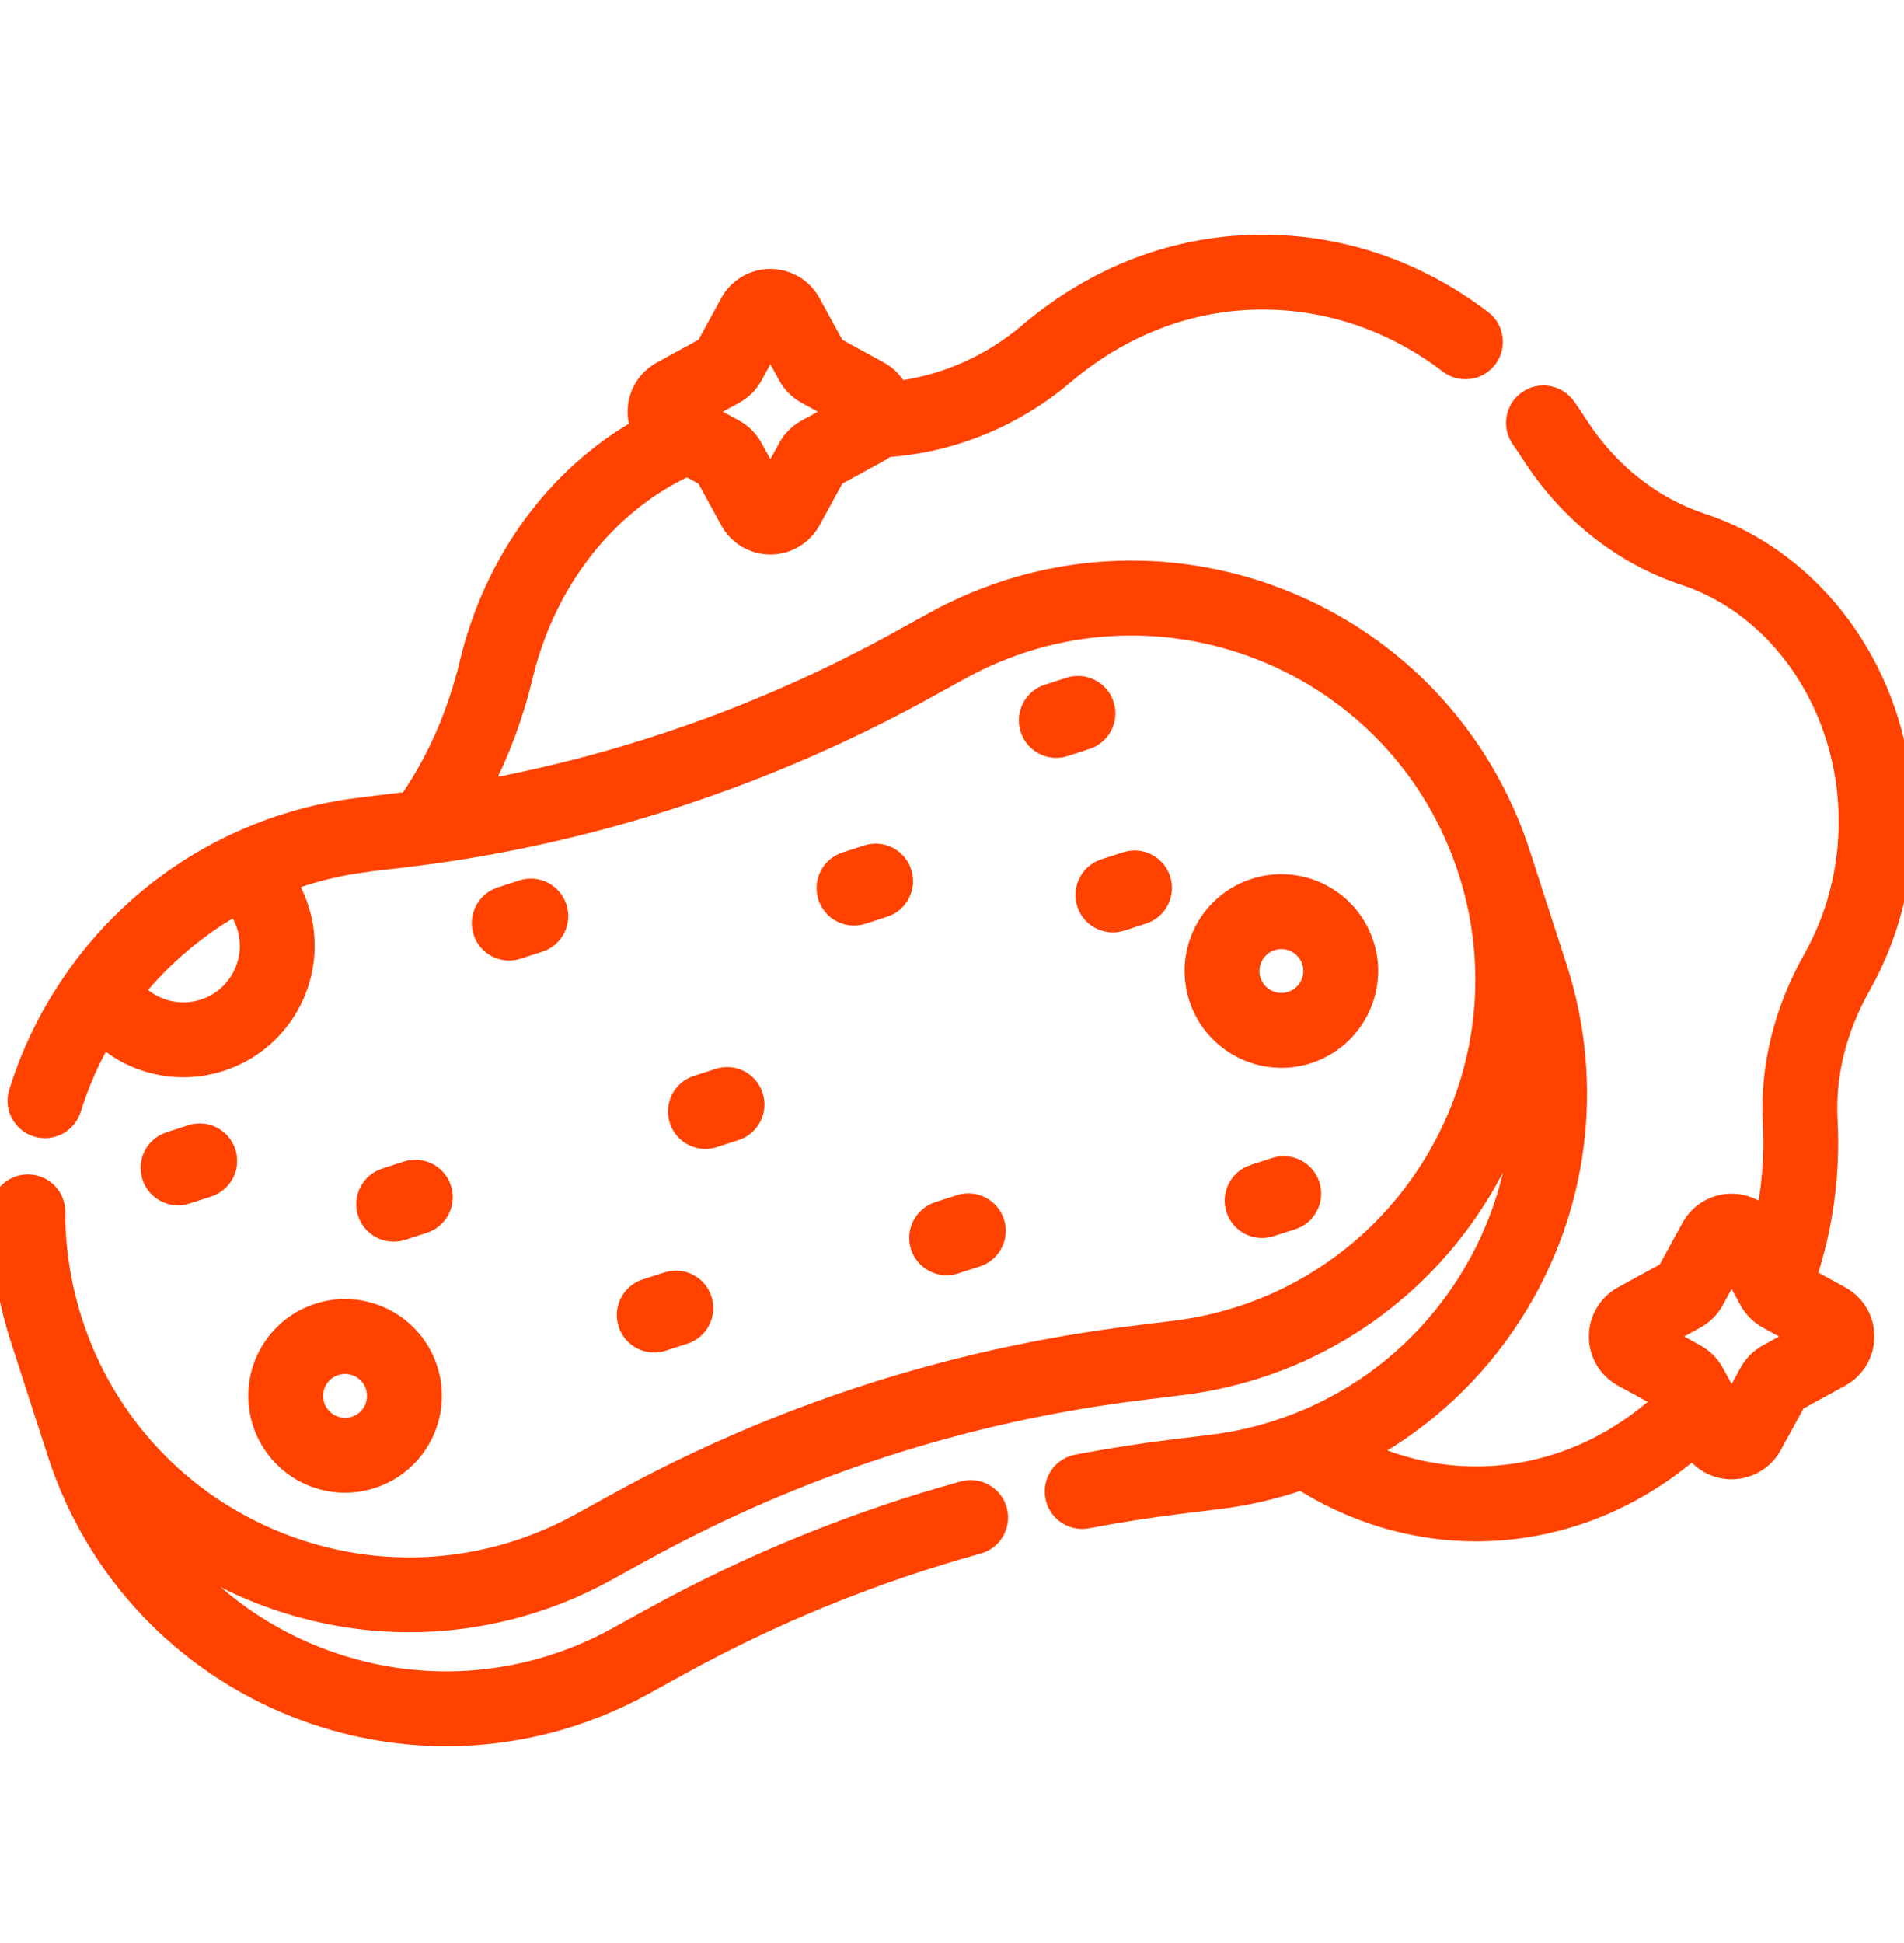 <svg width="50" height="51" viewBox="0 0 50 51" fill="none" xmlns="http://www.w3.org/2000/svg">
<g clip-path="url(#clip0)">
<path fill-rule="evenodd" clip-rule="evenodd" d="M47.448 33.524L48.337 34.01C48.729 34.224 48.972 34.635 48.971 35.081C48.971 35.527 48.728 35.937 48.337 36.151L47.177 36.785L46.543 37.945C46.329 38.336 45.919 38.579 45.473 38.579C45.063 38.579 44.685 38.374 44.46 38.038C42.836 39.443 40.842 40.207 38.759 40.207C37.152 40.207 35.574 39.742 34.175 38.861C33.473 39.101 32.741 39.272 31.988 39.364L30.954 39.49C30.171 39.586 29.364 39.713 28.556 39.868C28.509 39.877 28.463 39.881 28.417 39.881C28.073 39.881 27.766 39.636 27.699 39.286C27.623 38.888 27.884 38.505 28.281 38.429C29.121 38.268 29.961 38.136 30.776 38.036L31.81 37.91C34.568 37.572 37.007 36.035 38.502 33.692C39.423 32.25 39.915 30.611 39.958 28.947C39.677 29.832 39.28 30.686 38.769 31.488C37.038 34.201 34.214 35.98 31.02 36.372L29.986 36.498C25.353 37.066 20.932 38.496 16.846 40.751L15.933 41.254C14.321 42.143 12.539 42.593 10.75 42.593C9.413 42.593 8.072 42.342 6.793 41.836C5.908 41.486 5.086 41.026 4.341 40.473C5.35 41.796 6.709 42.836 8.3 43.466C10.884 44.489 13.761 44.305 16.194 42.963L17.107 42.46C19.689 41.036 22.444 39.914 25.295 39.125C25.685 39.017 26.088 39.246 26.196 39.636C26.304 40.026 26.075 40.429 25.685 40.537C22.944 41.295 20.296 42.374 17.814 43.743L16.902 44.246C15.289 45.136 13.508 45.585 11.718 45.585C10.382 45.585 9.04 45.334 7.761 44.828C4.769 43.644 2.485 41.209 1.495 38.148L0.526 35.156C0.174 34.066 -0.004 32.939 5.41755e-05 31.807C0.001 31.403 0.329 31.076 0.732 31.076H0.735C1.14 31.078 1.467 31.407 1.465 31.811C1.462 32.788 1.615 33.761 1.92 34.704L1.92 34.705L1.921 34.708C2.778 37.35 4.75 39.452 7.332 40.474C9.916 41.496 12.793 41.313 15.226 39.971L16.139 39.468C20.39 37.123 24.989 35.635 29.808 35.044L30.842 34.918C33.6 34.58 36.039 33.043 37.534 30.7C39.029 28.358 39.396 25.498 38.54 22.854C37.685 20.21 35.712 18.108 33.128 17.085C30.545 16.062 27.667 16.246 25.234 17.588L24.322 18.091C17.752 21.715 11.944 22.37 10.138 22.574C9.88 22.603 9.704 22.623 9.618 22.641C8.897 22.73 8.2 22.902 7.536 23.148C7.669 23.365 7.778 23.598 7.858 23.844C8.401 25.521 7.478 27.327 5.801 27.869C5.474 27.975 5.141 28.026 4.813 28.026C4.034 28.026 3.285 27.74 2.704 27.227C2.365 27.815 2.087 28.445 1.88 29.11C1.76 29.496 1.35 29.712 0.963 29.592C0.577 29.472 0.361 29.061 0.481 28.675C0.832 27.548 1.359 26.506 2.028 25.579C2.031 25.575 2.033 25.571 2.035 25.567C2.038 25.561 2.042 25.556 2.045 25.551C3.818 23.099 6.501 21.547 9.44 21.187L10.474 21.061C10.523 21.055 10.571 21.048 10.62 21.041C10.656 21.036 10.693 21.031 10.729 21.026C11.463 19.964 11.998 18.747 12.319 17.405C12.96 14.725 14.608 12.487 16.811 11.239C16.76 11.103 16.732 10.957 16.732 10.807C16.732 10.361 16.975 9.951 17.366 9.737L18.526 9.103L19.16 7.943C19.374 7.552 19.784 7.309 20.23 7.309C20.676 7.309 21.086 7.552 21.3 7.943L21.934 9.103L23.094 9.737C23.312 9.856 23.484 10.036 23.593 10.248C24.834 10.084 26.024 9.559 26.995 8.734C28.786 7.214 30.916 6.41 33.154 6.41C35.235 6.41 37.232 7.095 38.929 8.39C39.25 8.636 39.312 9.096 39.066 9.417C38.821 9.738 38.361 9.8 38.04 9.555C36.601 8.456 34.911 7.875 33.154 7.875C31.267 7.875 29.466 8.558 27.943 9.851C26.627 10.968 24.98 11.637 23.28 11.751C23.223 11.798 23.161 11.84 23.094 11.877L21.934 12.511L21.3 13.671C21.086 14.062 20.676 14.305 20.23 14.305C19.784 14.305 19.374 14.062 19.16 13.671L18.526 12.511L18.047 12.249C15.939 13.221 14.339 15.255 13.743 17.746C13.488 18.812 13.112 19.811 12.621 20.73C16.474 20.025 20.164 18.711 23.614 16.808L24.527 16.305C27.344 14.751 30.676 14.539 33.667 15.723C36.659 16.907 38.943 19.341 39.934 22.403L40.902 25.395C41.893 28.456 41.468 31.767 39.737 34.48C38.756 36.018 37.422 37.256 35.869 38.111C36.787 38.525 37.767 38.741 38.759 38.741C40.572 38.741 42.308 38.036 43.702 36.748L42.609 36.15C42.218 35.936 41.975 35.526 41.975 35.081C41.975 34.635 42.218 34.224 42.609 34.011L43.769 33.376L44.403 32.216C44.617 31.825 45.027 31.582 45.473 31.582C45.811 31.582 46.127 31.721 46.354 31.958C46.487 31.315 46.556 30.655 46.556 29.984C46.556 29.81 46.552 29.634 46.542 29.46C46.465 28.013 46.832 26.523 47.606 25.153C48.214 24.075 48.535 22.834 48.535 21.563C48.535 18.595 46.765 15.942 44.23 15.111C42.609 14.579 41.18 13.448 40.206 11.925C40.123 11.796 40.035 11.665 39.935 11.525C39.7 11.196 39.778 10.738 40.107 10.504C40.437 10.269 40.894 10.346 41.129 10.676C41.242 10.836 41.344 10.986 41.44 11.136C42.232 12.375 43.385 13.293 44.687 13.719C46.191 14.213 47.545 15.247 48.498 16.633C49.481 18.061 50 19.766 50 21.563C50 23.085 49.613 24.576 48.882 25.873C48.245 27 47.942 28.213 48.005 29.381C48.016 29.581 48.021 29.784 48.021 29.984C48.021 31.203 47.828 32.392 47.448 33.524ZM19.776 9.868C19.665 10.073 19.497 10.241 19.292 10.353L18.462 10.807L19.292 11.261C19.497 11.372 19.664 11.54 19.777 11.745L20.23 12.575L20.684 11.745C20.796 11.54 20.964 11.372 21.169 11.26L21.998 10.807L21.169 10.353C20.963 10.241 20.796 10.073 20.684 9.868L20.23 9.039L19.776 9.868ZM5.35 26.476C6.258 26.181 6.758 25.203 6.464 24.295C6.402 24.104 6.309 23.928 6.189 23.772C5.178 24.344 4.281 25.103 3.546 26.006C3.994 26.491 4.694 26.688 5.35 26.476ZM45.927 36.019C46.039 35.814 46.207 35.646 46.411 35.534L47.241 35.08L46.412 34.627C46.207 34.515 46.039 34.347 45.927 34.142L45.473 33.313L45.02 34.142C44.907 34.347 44.74 34.515 44.535 34.627L43.706 35.08L44.535 35.534C44.74 35.646 44.908 35.814 45.02 36.019L45.473 36.848L45.927 36.019ZM28.083 18.028L27.513 18.212C27.128 18.337 26.917 18.75 27.042 19.134C27.142 19.444 27.429 19.642 27.738 19.642C27.813 19.642 27.889 19.63 27.964 19.606L28.534 19.422C28.918 19.297 29.13 18.884 29.005 18.499C28.88 18.114 28.468 17.904 28.083 18.028ZM28.528 23.717C28.628 24.027 28.916 24.224 29.225 24.224C29.299 24.224 29.375 24.212 29.45 24.188L30.02 24.004C30.405 23.879 30.616 23.466 30.491 23.081C30.366 22.696 29.953 22.485 29.569 22.61L28.999 22.794C28.614 22.919 28.403 23.332 28.528 23.717ZM35.83 24.781C35.441 23.579 34.146 22.918 32.944 23.307C31.739 23.697 31.08 24.987 31.47 26.192C31.856 27.389 33.147 28.057 34.355 27.667C35.557 27.278 36.219 25.983 35.83 24.781ZM33.904 26.273C33.47 26.414 33.004 26.175 32.863 25.741C32.723 25.308 32.962 24.841 33.395 24.701C33.832 24.559 34.297 24.802 34.436 25.232C34.577 25.667 34.339 26.132 33.904 26.273ZM8.356 34.459C7.151 34.849 6.492 36.14 6.882 37.345C7.271 38.546 8.559 39.21 9.767 38.819C10.972 38.429 11.632 37.139 11.242 35.934C10.853 34.732 9.558 34.07 8.356 34.459ZM9.848 36.385C9.989 36.819 9.751 37.285 9.316 37.425C8.883 37.566 8.416 37.329 8.275 36.894C8.135 36.459 8.372 35.994 8.807 35.853C9.243 35.712 9.709 35.953 9.848 36.385ZM10.563 32.305C10.489 32.329 10.413 32.341 10.338 32.341C10.029 32.341 9.741 32.144 9.641 31.834C9.517 31.449 9.728 31.036 10.113 30.911L10.682 30.727C11.067 30.603 11.48 30.814 11.604 31.198C11.729 31.583 11.518 31.996 11.133 32.121L10.563 32.305ZM16.954 33.822L17.524 33.637C17.909 33.513 18.322 33.724 18.446 34.109C18.571 34.494 18.36 34.907 17.975 35.031L17.405 35.215C17.33 35.24 17.254 35.251 17.18 35.251C16.871 35.251 16.583 35.054 16.483 34.744C16.358 34.359 16.57 33.946 16.954 33.822ZM24.859 33.224C24.934 33.224 25.01 33.212 25.085 33.188L25.655 33.004C26.039 32.879 26.25 32.466 26.126 32.081C26.001 31.696 25.588 31.485 25.203 31.61L24.634 31.794C24.249 31.919 24.038 32.332 24.163 32.717C24.263 33.027 24.55 33.224 24.859 33.224ZM32.917 30.818L33.487 30.633C33.871 30.509 34.285 30.72 34.409 31.105C34.534 31.489 34.323 31.902 33.938 32.027L33.368 32.211C33.293 32.236 33.217 32.247 33.143 32.247C32.834 32.247 32.546 32.05 32.446 31.74C32.321 31.355 32.532 30.942 32.917 30.818ZM13.371 24.962C13.446 24.962 13.522 24.951 13.597 24.926L14.166 24.742C14.551 24.617 14.762 24.204 14.637 23.82C14.513 23.435 14.1 23.224 13.715 23.348L13.146 23.533C12.761 23.657 12.55 24.07 12.675 24.455C12.775 24.765 13.062 24.962 13.371 24.962ZM4.901 31.352C4.826 31.376 4.751 31.388 4.676 31.388C4.367 31.388 4.079 31.19 3.979 30.881C3.855 30.496 4.066 30.083 4.451 29.958L5.02 29.774C5.405 29.649 5.818 29.861 5.942 30.245C6.067 30.63 5.856 31.043 5.471 31.168L4.901 31.352ZM22.651 24.008C22.576 24.032 22.5 24.044 22.426 24.044C22.117 24.044 21.829 23.847 21.729 23.537C21.605 23.152 21.816 22.739 22.201 22.615L22.77 22.43C23.155 22.306 23.568 22.517 23.692 22.902C23.817 23.287 23.606 23.7 23.221 23.824L22.651 24.008ZM18.523 29.907C18.598 29.907 18.674 29.896 18.749 29.872L19.319 29.687C19.703 29.563 19.915 29.15 19.79 28.765C19.665 28.38 19.253 28.169 18.868 28.294L18.298 28.478C17.913 28.602 17.702 29.015 17.827 29.4C17.927 29.71 18.214 29.907 18.523 29.907Z" fill="#FF4200"/>
<path d="M48.337 34.01L48.457 33.791L48.457 33.791L48.337 34.01ZM47.448 33.524L47.211 33.444L47.145 33.643L47.328 33.743L47.448 33.524ZM48.971 35.081L48.721 35.081V35.081L48.971 35.081ZM48.337 36.151L48.217 35.931L48.217 35.931L48.337 36.151ZM47.177 36.785L47.057 36.566L46.993 36.601L46.958 36.665L47.177 36.785ZM46.543 37.945L46.324 37.825L46.324 37.825L46.543 37.945ZM44.46 38.038L44.668 37.899L44.511 37.663L44.296 37.849L44.46 38.038ZM34.175 38.861L34.309 38.649L34.207 38.586L34.094 38.624L34.175 38.861ZM31.988 39.364L31.958 39.116H31.958L31.988 39.364ZM30.954 39.49L30.984 39.739L30.985 39.739L30.954 39.49ZM28.556 39.868L28.509 39.622L28.509 39.622L28.556 39.868ZM27.699 39.286L27.453 39.332L27.453 39.333L27.699 39.286ZM28.281 38.429L28.234 38.183L28.234 38.183L28.281 38.429ZM30.776 38.036L30.806 38.285L30.806 38.285L30.776 38.036ZM31.81 37.91L31.84 38.158L31.84 38.158L31.81 37.91ZM38.502 33.692L38.713 33.827L38.713 33.827L38.502 33.692ZM39.958 28.947L40.207 28.953L39.719 28.872L39.958 28.947ZM38.769 31.488L38.558 31.354L38.558 31.354L38.769 31.488ZM31.02 36.372L30.99 36.123H30.99L31.02 36.372ZM29.986 36.498L29.955 36.25L29.955 36.25L29.986 36.498ZM16.846 40.751L16.725 40.532H16.725L16.846 40.751ZM15.933 41.254L16.054 41.473L15.933 41.254ZM6.793 41.836L6.885 41.603L6.885 41.603L6.793 41.836ZM4.341 40.473L4.489 40.272L4.142 40.625L4.341 40.473ZM8.3 43.466L8.208 43.698L8.208 43.698L8.3 43.466ZM16.194 42.963L16.073 42.744L16.073 42.744L16.194 42.963ZM17.107 42.46L16.986 42.241L16.986 42.241L17.107 42.46ZM25.295 39.125L25.361 39.366L25.361 39.366L25.295 39.125ZM26.196 39.636L25.955 39.703L25.955 39.703L26.196 39.636ZM25.685 40.537L25.752 40.778L25.752 40.778L25.685 40.537ZM17.814 43.743L17.935 43.962L17.935 43.962L17.814 43.743ZM16.902 44.246L16.781 44.027L16.781 44.027L16.902 44.246ZM7.761 44.828L7.853 44.596L7.853 44.596L7.761 44.828ZM1.495 38.148L1.257 38.225L1.257 38.225L1.495 38.148ZM0.526 35.156L0.764 35.079L0.764 35.079L0.526 35.156ZM5.41755e-05 31.807L-0.25 31.806L-0.25 31.806L5.41755e-05 31.807ZM0.735 31.076L0.736 30.826H0.735V31.076ZM1.465 31.811L1.715 31.812L1.715 31.812L1.465 31.811ZM1.92 34.704L1.682 34.781L1.683 34.783L1.92 34.704ZM1.92 34.705L2.159 34.63L2.158 34.626L1.92 34.705ZM1.921 34.708L1.683 34.782L1.684 34.785L1.921 34.708ZM7.332 40.474L7.424 40.241L7.424 40.241L7.332 40.474ZM15.226 39.971L15.105 39.752L15.226 39.971ZM16.139 39.468L16.018 39.249H16.018L16.139 39.468ZM29.808 35.044L29.778 34.796H29.778L29.808 35.044ZM30.842 34.918L30.812 34.669L30.842 34.918ZM38.54 22.854L38.302 22.931V22.931L38.54 22.854ZM33.128 17.085L33.22 16.852L33.22 16.852L33.128 17.085ZM25.234 17.588L25.113 17.369L25.234 17.588ZM24.322 18.091L24.201 17.872V17.872L24.322 18.091ZM10.138 22.574L10.11 22.326H10.11L10.138 22.574ZM9.618 22.641L9.649 22.889L9.659 22.888L9.67 22.886L9.618 22.641ZM7.536 23.148L7.449 22.914L7.163 23.02L7.323 23.28L7.536 23.148ZM7.858 23.844L7.62 23.921L7.62 23.921L7.858 23.844ZM5.801 27.869L5.878 28.107L5.878 28.107L5.801 27.869ZM2.704 27.227L2.87 27.04L2.64 26.838L2.488 27.102L2.704 27.227ZM1.88 29.11L1.642 29.036L1.642 29.036L1.88 29.11ZM0.963 29.592L0.889 29.831H0.889L0.963 29.592ZM0.481 28.675L0.243 28.601L0.243 28.601L0.481 28.675ZM2.028 25.579L2.231 25.725L2.237 25.715L2.028 25.579ZM2.035 25.567L1.819 25.441L1.819 25.441L2.035 25.567ZM2.045 25.551L1.843 25.404L1.843 25.405L2.045 25.551ZM9.44 21.187L9.41 20.939L9.41 20.939L9.44 21.187ZM10.474 21.061L10.505 21.309L10.505 21.309L10.474 21.061ZM10.62 21.041L10.585 20.794L10.585 20.794L10.62 21.041ZM10.729 21.026L10.761 21.274L10.872 21.26L10.935 21.168L10.729 21.026ZM12.319 17.405L12.562 17.463L12.562 17.463L12.319 17.405ZM16.811 11.239L16.935 11.456L17.121 11.351L17.045 11.15L16.811 11.239ZM16.732 10.807L16.482 10.807V10.807H16.732ZM17.366 9.737L17.486 9.956L17.486 9.956L17.366 9.737ZM18.526 9.103L18.646 9.322L18.71 9.287L18.745 9.223L18.526 9.103ZM19.16 7.943L19.38 8.063L19.38 8.063L19.16 7.943ZM21.3 7.943L21.081 8.063L21.081 8.063L21.3 7.943ZM21.934 9.103L21.715 9.223L21.75 9.287L21.814 9.322L21.934 9.103ZM23.094 9.737L22.974 9.956L22.974 9.956L23.094 9.737ZM23.593 10.248L23.371 10.363L23.451 10.519L23.626 10.496L23.593 10.248ZM26.995 8.734L27.157 8.925L27.157 8.925L26.995 8.734ZM38.929 8.39L39.081 8.192L39.081 8.192L38.929 8.39ZM39.066 9.417L38.868 9.265L38.868 9.265L39.066 9.417ZM38.04 9.555L38.191 9.356L38.191 9.356L38.04 9.555ZM27.943 9.851L27.781 9.66L27.781 9.66L27.943 9.851ZM23.28 11.751L23.264 11.501L23.184 11.507L23.122 11.557L23.28 11.751ZM23.094 11.877L22.974 11.657L22.974 11.657L23.094 11.877ZM21.934 12.511L21.814 12.292L21.75 12.327L21.715 12.391L21.934 12.511ZM21.3 13.671L21.081 13.551L21.081 13.551L21.3 13.671ZM19.16 13.671L19.38 13.551L19.38 13.551L19.16 13.671ZM18.526 12.511L18.745 12.391L18.71 12.327L18.646 12.292L18.526 12.511ZM18.047 12.249L18.167 12.03L18.057 11.97L17.943 12.022L18.047 12.249ZM13.743 17.746L13.987 17.804L13.987 17.804L13.743 17.746ZM12.621 20.73L12.4 20.613L12.156 21.07L12.666 20.976L12.621 20.73ZM23.614 16.808L23.494 16.589L23.494 16.589L23.614 16.808ZM24.527 16.305L24.406 16.086L24.406 16.086L24.527 16.305ZM33.667 15.723L33.76 15.49L33.76 15.49L33.667 15.723ZM39.934 22.403L40.172 22.326V22.326L39.934 22.403ZM40.902 25.395L40.664 25.472L40.664 25.472L40.902 25.395ZM39.737 34.48L39.527 34.345L39.527 34.345L39.737 34.48ZM35.869 38.111L35.749 37.892L35.311 38.134L35.767 38.339L35.869 38.111ZM43.702 36.748L43.871 36.931L44.127 36.695L43.822 36.528L43.702 36.748ZM42.609 36.15L42.729 35.931L42.729 35.931L42.609 36.15ZM41.975 35.081H41.725V35.081L41.975 35.081ZM42.609 34.011L42.729 34.23L42.729 34.23L42.609 34.011ZM43.769 33.376L43.889 33.596L43.953 33.56L43.989 33.496L43.769 33.376ZM44.403 32.216L44.623 32.336L44.623 32.336L44.403 32.216ZM46.354 31.958L46.174 32.131L46.503 32.475L46.599 32.009L46.354 31.958ZM46.542 29.46L46.293 29.473L46.293 29.473L46.542 29.46ZM47.606 25.153L47.388 25.03L47.388 25.03L47.606 25.153ZM44.23 15.111L44.152 15.349L44.152 15.349L44.23 15.111ZM40.206 11.925L39.995 12.06L39.995 12.06L40.206 11.925ZM39.935 11.525L39.731 11.67L39.731 11.67L39.935 11.525ZM40.107 10.504L39.962 10.3L39.962 10.3L40.107 10.504ZM41.129 10.676L41.332 10.531L41.332 10.531L41.129 10.676ZM41.44 11.136L41.651 11.002L41.651 11.001L41.44 11.136ZM44.687 13.719L44.764 13.482L44.764 13.482L44.687 13.719ZM48.498 16.633L48.292 16.775L48.292 16.775L48.498 16.633ZM48.882 25.873L49.099 25.996L49.099 25.996L48.882 25.873ZM48.005 29.381L48.255 29.368L48.255 29.368L48.005 29.381ZM19.292 10.353L19.172 10.134L19.172 10.134L19.292 10.353ZM19.776 9.868L19.557 9.749L19.557 9.749L19.776 9.868ZM18.462 10.807L18.343 10.588L17.942 10.807L18.343 11.026L18.462 10.807ZM19.292 11.261L19.172 11.48L19.172 11.48L19.292 11.261ZM19.777 11.745L19.557 11.865L19.557 11.865L19.777 11.745ZM20.23 12.575L20.011 12.694L20.23 13.095L20.45 12.694L20.23 12.575ZM20.684 11.745L20.903 11.865L20.903 11.865L20.684 11.745ZM21.169 11.26L21.289 11.48L21.289 11.48L21.169 11.26ZM21.998 10.807L22.118 11.026L22.519 10.807L22.118 10.588L21.998 10.807ZM21.169 10.353L21.048 10.572L21.049 10.573L21.169 10.353ZM20.684 9.868L20.903 9.749L20.903 9.748L20.684 9.868ZM20.23 9.039L20.45 8.919L20.23 8.518L20.011 8.919L20.23 9.039ZM6.464 24.295L6.702 24.218L6.702 24.218L6.464 24.295ZM5.35 26.476L5.273 26.238L5.273 26.238L5.35 26.476ZM6.189 23.772L6.387 23.62L6.255 23.448L6.066 23.555L6.189 23.772ZM3.546 26.006L3.352 25.848L3.216 26.016L3.363 26.175L3.546 26.006ZM46.411 35.534L46.532 35.753L46.532 35.753L46.411 35.534ZM45.927 36.019L45.708 35.899L45.708 35.899L45.927 36.019ZM47.241 35.08L47.361 35.3L47.762 35.08L47.361 34.861L47.241 35.08ZM46.412 34.627L46.532 34.407L46.532 34.407L46.412 34.627ZM45.927 34.142L46.146 34.022L46.146 34.022L45.927 34.142ZM45.473 33.313L45.693 33.193L45.473 32.792L45.254 33.193L45.473 33.313ZM45.02 34.142L45.239 34.262L45.239 34.262L45.02 34.142ZM44.535 34.627L44.415 34.407L44.415 34.407L44.535 34.627ZM43.706 35.08L43.586 34.861L43.185 35.08L43.586 35.3L43.706 35.08ZM44.535 35.534L44.655 35.315L44.655 35.315L44.535 35.534ZM45.02 36.019L44.8 36.138L44.8 36.138L45.02 36.019ZM45.473 36.848L45.254 36.968L45.473 37.369L45.693 36.968L45.473 36.848ZM27.513 18.212L27.59 18.45L27.59 18.45L27.513 18.212ZM28.083 18.028L28.006 17.79L28.006 17.79L28.083 18.028ZM27.042 19.134L27.279 19.058L27.279 19.057L27.042 19.134ZM27.964 19.606L28.041 19.844L28.041 19.844L27.964 19.606ZM28.534 19.422L28.457 19.184L28.457 19.184L28.534 19.422ZM29.005 18.499L28.767 18.576L28.767 18.576L29.005 18.499ZM28.528 23.717L28.29 23.794L28.29 23.794L28.528 23.717ZM29.45 24.188L29.527 24.426L29.527 24.426L29.45 24.188ZM30.02 24.004L29.943 23.766L29.943 23.766L30.02 24.004ZM30.491 23.081L30.253 23.158L30.253 23.158L30.491 23.081ZM29.569 22.61L29.492 22.372L29.492 22.372L29.569 22.61ZM28.999 22.794L29.076 23.032L29.076 23.032L28.999 22.794ZM32.944 23.307L32.867 23.069L32.867 23.069L32.944 23.307ZM35.83 24.781L36.068 24.704L36.067 24.704L35.83 24.781ZM31.47 26.192L31.707 26.115L31.707 26.115L31.47 26.192ZM34.355 27.667L34.432 27.905L34.432 27.905L34.355 27.667ZM32.863 25.741L33.101 25.664L33.101 25.664L32.863 25.741ZM33.904 26.273L33.827 26.035L33.827 26.035L33.904 26.273ZM33.395 24.701L33.472 24.938L33.472 24.938L33.395 24.701ZM34.436 25.232L34.198 25.309L34.198 25.309L34.436 25.232ZM6.882 37.345L6.644 37.422L6.644 37.422L6.882 37.345ZM8.356 34.459L8.433 34.697L8.433 34.697L8.356 34.459ZM9.767 38.819L9.844 39.057L9.844 39.057L9.767 38.819ZM11.242 35.934L11.48 35.857L11.48 35.857L11.242 35.934ZM9.316 37.425L9.239 37.188L9.239 37.188L9.316 37.425ZM9.848 36.385L9.61 36.462L9.61 36.462L9.848 36.385ZM8.275 36.894L8.513 36.817L8.513 36.816L8.275 36.894ZM8.807 35.853L8.884 36.091L8.884 36.091L8.807 35.853ZM10.563 32.305L10.64 32.543L10.64 32.543L10.563 32.305ZM9.641 31.834L9.879 31.757L9.879 31.757L9.641 31.834ZM10.113 30.911L10.19 31.149L10.19 31.149L10.113 30.911ZM10.682 30.727L10.605 30.489L10.605 30.489L10.682 30.727ZM11.604 31.198L11.842 31.122L11.604 31.198ZM11.133 32.121L11.056 31.883L11.056 31.883L11.133 32.121ZM17.524 33.637L17.601 33.875L17.601 33.875L17.524 33.637ZM16.954 33.822L17.031 34.059L17.031 34.059L16.954 33.822ZM18.446 34.109L18.208 34.186L18.208 34.186L18.446 34.109ZM17.975 35.031L17.898 34.793L17.898 34.793L17.975 35.031ZM17.405 35.215L17.482 35.453L17.482 35.453L17.405 35.215ZM16.483 34.744L16.721 34.667L16.721 34.667L16.483 34.744ZM25.085 33.188L25.162 33.426L25.162 33.426L25.085 33.188ZM25.655 33.004L25.578 32.766L25.578 32.766L25.655 33.004ZM26.126 32.081L25.888 32.158L25.888 32.158L26.126 32.081ZM25.203 31.61L25.127 31.372L25.127 31.372L25.203 31.61ZM24.634 31.794L24.557 31.556L24.557 31.556L24.634 31.794ZM24.163 32.717L24.401 32.64L24.401 32.64L24.163 32.717ZM33.487 30.633L33.41 30.395L33.41 30.395L33.487 30.633ZM32.917 30.818L32.994 31.055L32.994 31.055L32.917 30.818ZM34.409 31.105L34.171 31.182L34.171 31.182L34.409 31.105ZM33.938 32.027L33.861 31.789L33.861 31.789L33.938 32.027ZM33.368 32.211L33.445 32.449L33.445 32.449L33.368 32.211ZM32.446 31.74L32.684 31.663L32.684 31.663L32.446 31.74ZM13.597 24.926L13.674 25.164L13.674 25.164L13.597 24.926ZM14.166 24.742L14.089 24.504L14.089 24.504L14.166 24.742ZM14.637 23.82L14.4 23.896L14.4 23.896L14.637 23.82ZM13.715 23.348L13.638 23.11L13.638 23.11L13.715 23.348ZM13.146 23.533L13.223 23.77L13.223 23.77L13.146 23.533ZM12.675 24.455L12.912 24.378L12.912 24.378L12.675 24.455ZM4.901 31.352L4.978 31.59L4.978 31.59L4.901 31.352ZM3.979 30.881L3.741 30.958L3.741 30.958L3.979 30.881ZM4.451 29.958L4.527 30.196L4.527 30.196L4.451 29.958ZM5.02 29.774L4.943 29.536L4.943 29.536L5.02 29.774ZM5.942 30.245L5.704 30.322L5.942 30.245ZM5.471 31.168L5.394 30.93L5.394 30.93L5.471 31.168ZM22.651 24.008L22.728 24.246L22.729 24.246L22.651 24.008ZM21.729 23.537L21.967 23.46L21.967 23.46L21.729 23.537ZM22.201 22.615L22.277 22.852L22.277 22.852L22.201 22.615ZM22.77 22.43L22.847 22.668L22.847 22.668L22.77 22.43ZM23.221 23.824L23.144 23.586L23.144 23.586L23.221 23.824ZM18.749 29.872L18.826 30.109L18.826 30.109L18.749 29.872ZM19.319 29.687L19.242 29.449L19.242 29.449L19.319 29.687ZM19.79 28.765L19.552 28.842L19.79 28.765ZM18.868 28.294L18.945 28.532L18.945 28.532L18.868 28.294ZM18.298 28.478L18.375 28.716L18.375 28.716L18.298 28.478ZM17.827 29.4L17.589 29.477L17.589 29.477L17.827 29.4ZM48.457 33.791L47.568 33.305L47.328 33.743L48.218 34.23L48.457 33.791ZM49.221 35.081C49.222 34.543 48.929 34.049 48.457 33.791L48.217 34.23C48.529 34.4 48.722 34.726 48.721 35.081L49.221 35.081ZM48.457 36.37C48.928 36.112 49.221 35.618 49.221 35.081L48.721 35.081C48.721 35.436 48.528 35.761 48.217 35.931L48.457 36.37ZM47.297 37.004L48.457 36.37L48.217 35.931L47.057 36.566L47.297 37.004ZM46.762 38.065L47.397 36.905L46.958 36.665L46.324 37.825L46.762 38.065ZM45.473 38.829C46.01 38.829 46.505 38.536 46.762 38.065L46.324 37.825C46.154 38.136 45.828 38.329 45.473 38.329V38.829ZM44.252 38.177C44.523 38.582 44.979 38.829 45.473 38.829V38.329C45.148 38.329 44.847 38.166 44.668 37.899L44.252 38.177ZM38.759 40.457C40.905 40.457 42.956 39.669 44.623 38.227L44.296 37.849C42.716 39.216 40.78 39.957 38.759 39.957V40.457ZM34.042 39.072C35.479 39.978 37.103 40.457 38.759 40.457V39.957C37.201 39.957 35.669 39.506 34.309 38.649L34.042 39.072ZM32.019 39.612C32.789 39.518 33.538 39.343 34.256 39.097L34.094 38.624C33.408 38.859 32.693 39.026 31.958 39.116L32.019 39.612ZM30.985 39.739L32.019 39.612L31.958 39.116L30.924 39.242L30.985 39.739ZM28.603 40.113C29.406 39.96 30.207 39.834 30.984 39.739L30.924 39.242C30.135 39.339 29.322 39.467 28.509 39.622L28.603 40.113ZM28.417 40.131C28.478 40.131 28.54 40.125 28.603 40.113L28.509 39.622C28.478 39.628 28.448 39.631 28.417 39.631V40.131ZM27.453 39.333C27.543 39.803 27.955 40.131 28.417 40.131V39.631C28.191 39.631 27.989 39.47 27.944 39.239L27.453 39.333ZM28.234 38.183C27.701 38.285 27.352 38.8 27.453 39.332L27.944 39.239C27.895 38.977 28.066 38.724 28.328 38.674L28.234 38.183ZM30.746 37.788C29.925 37.889 29.08 38.022 28.234 38.183L28.328 38.674C29.163 38.515 29.997 38.384 30.806 38.285L30.746 37.788ZM31.78 37.662L30.746 37.788L30.806 38.285L31.84 38.158L31.78 37.662ZM38.291 33.558C36.837 35.837 34.464 37.333 31.78 37.662L31.84 38.158C34.673 37.811 37.178 36.232 38.713 33.827L38.291 33.558ZM39.708 28.941C39.666 30.559 39.187 32.154 38.291 33.558L38.713 33.827C39.658 32.346 40.163 30.662 40.207 28.953L39.708 28.941ZM38.979 31.623C39.503 30.802 39.909 29.928 40.196 29.023L39.719 28.872C39.445 29.736 39.058 30.57 38.558 31.354L38.979 31.623ZM31.05 36.62C34.318 36.219 37.209 34.398 38.979 31.623L38.558 31.354C36.867 34.003 34.109 35.741 30.99 36.123L31.05 36.62ZM30.016 36.746L31.05 36.62L30.99 36.123L29.955 36.25L30.016 36.746ZM16.966 40.969C21.025 38.731 25.416 37.31 30.016 36.746L29.955 36.25C25.291 36.822 20.84 38.262 16.725 40.532L16.966 40.969ZM16.054 41.473L16.966 40.969L16.725 40.532L15.813 41.035L16.054 41.473ZM10.75 42.843C12.581 42.843 14.404 42.383 16.054 41.473L15.813 41.035C14.237 41.904 12.497 42.343 10.75 42.343V42.843ZM6.701 42.068C8.009 42.586 9.382 42.843 10.75 42.843V42.343C9.444 42.343 8.135 42.098 6.885 41.603L6.701 42.068ZM4.192 40.674C4.955 41.239 5.796 41.71 6.701 42.068L6.885 41.603C6.021 41.261 5.218 40.812 4.489 40.272L4.192 40.674ZM8.392 43.233C6.843 42.621 5.521 41.609 4.539 40.322L4.142 40.625C5.179 41.984 6.574 43.052 8.208 43.698L8.392 43.233ZM16.073 42.744C13.706 44.05 10.906 44.229 8.392 43.233L8.208 43.698C10.861 44.748 13.816 44.56 16.315 43.182L16.073 42.744ZM16.986 42.241L16.073 42.744L16.315 43.182L17.227 42.679L16.986 42.241ZM25.228 38.885C22.358 39.678 19.585 40.807 16.986 42.241L17.227 42.679C19.792 41.264 22.529 40.15 25.361 39.366L25.228 38.885ZM26.437 39.569C26.292 39.047 25.752 38.739 25.228 38.885L25.361 39.366C25.619 39.295 25.884 39.446 25.955 39.703L26.437 39.569ZM25.752 40.778C26.275 40.634 26.582 40.093 26.437 39.569L25.955 39.703C26.026 39.96 25.875 40.225 25.619 40.296L25.752 40.778ZM17.935 43.962C20.4 42.602 23.03 41.531 25.752 40.778L25.619 40.296C22.859 41.059 20.193 42.145 17.693 43.524L17.935 43.962ZM17.023 44.465L17.935 43.962L17.693 43.524L16.781 44.027L17.023 44.465ZM11.718 45.835C13.55 45.835 15.373 45.375 17.023 44.465L16.781 44.027C15.206 44.896 13.466 45.335 11.718 45.335V45.835ZM7.669 45.061C8.978 45.579 10.35 45.835 11.718 45.835V45.335C10.413 45.335 9.103 45.09 7.853 44.596L7.669 45.061ZM1.257 38.225C2.27 41.357 4.608 43.849 7.669 45.061L7.853 44.596C4.931 43.439 2.7 41.061 1.733 38.071L1.257 38.225ZM0.289 35.233L1.257 38.225L1.733 38.071L0.764 35.079L0.289 35.233ZM-0.25 31.806C-0.254 32.965 -0.072 34.118 0.289 35.233L0.764 35.079C0.419 34.013 0.247 32.913 0.25 31.808L-0.25 31.806ZM0.732 30.826C0.191 30.826 -0.248 31.264 -0.25 31.806L0.25 31.808C0.251 31.541 0.467 31.326 0.732 31.326V30.826ZM0.735 30.826H0.732V31.326H0.735V30.826ZM1.715 31.812C1.717 31.269 1.279 30.828 0.736 30.826L0.734 31.326C1.001 31.327 1.216 31.544 1.215 31.81L1.715 31.812ZM2.158 34.627C1.861 33.709 1.712 32.762 1.715 31.812L1.215 31.81C1.212 32.814 1.369 33.814 1.682 34.781L2.158 34.627ZM2.158 34.626L2.157 34.625L1.683 34.783L1.683 34.784L2.158 34.626ZM2.16 34.633L2.159 34.63L1.682 34.779L1.683 34.782L2.16 34.633ZM7.424 40.241C4.911 39.247 2.992 37.202 2.159 34.631L1.684 34.785C2.563 37.498 4.588 39.657 7.24 40.706L7.424 40.241ZM15.105 39.752C12.738 41.058 9.939 41.237 7.424 40.241L7.24 40.706C9.893 41.757 12.849 41.568 15.347 40.19L15.105 39.752ZM16.018 39.249L15.105 39.752L15.347 40.19L16.259 39.687L16.018 39.249ZM29.778 34.796C24.927 35.39 20.297 36.888 16.018 39.249L16.259 39.687C20.483 37.357 25.051 35.879 29.839 35.292L29.778 34.796ZM30.812 34.669L29.778 34.796L29.838 35.292L30.873 35.166L30.812 34.669ZM37.324 30.566C35.869 32.845 33.496 34.341 30.812 34.669L30.873 35.166C33.705 34.819 36.21 33.24 37.745 30.835L37.324 30.566ZM38.302 22.931C39.135 25.504 38.778 28.286 37.324 30.566L37.745 30.835C39.28 28.429 39.657 25.492 38.778 22.777L38.302 22.931ZM33.036 17.317C35.551 18.313 37.47 20.358 38.302 22.931L38.778 22.777C37.9 20.062 35.873 17.903 33.22 16.852L33.036 17.317ZM25.355 17.807C27.723 16.501 30.522 16.322 33.036 17.317L33.22 16.852C30.567 15.803 27.612 15.991 25.113 17.369L25.355 17.807ZM24.443 18.31L25.355 17.807L25.113 17.369L24.201 17.872L24.443 18.31ZM10.166 22.823C11.983 22.618 17.829 21.958 24.443 18.31L24.201 17.872C17.674 21.473 11.905 22.123 10.11 22.326L10.166 22.823ZM9.67 22.886C9.74 22.871 9.899 22.853 10.166 22.823L10.11 22.326C9.86 22.354 9.667 22.375 9.567 22.397L9.67 22.886ZM7.622 23.383C8.269 23.143 8.947 22.975 9.649 22.889L9.588 22.393C8.847 22.484 8.131 22.661 7.449 22.914L7.622 23.383ZM8.096 23.767C8.01 23.501 7.892 23.25 7.748 23.017L7.323 23.28C7.446 23.48 7.547 23.694 7.62 23.921L8.096 23.767ZM5.878 28.107C7.686 27.522 8.681 25.575 8.096 23.767L7.62 23.921C8.12 25.467 7.27 27.131 5.724 27.632L5.878 28.107ZM4.813 28.276C5.167 28.276 5.526 28.221 5.878 28.107L5.724 27.632C5.422 27.729 5.115 27.776 4.813 27.776V28.276ZM2.539 27.415C3.165 27.967 3.973 28.276 4.813 28.276V27.776C4.096 27.776 3.405 27.512 2.87 27.04L2.539 27.415ZM2.119 29.184C2.32 28.537 2.591 27.924 2.921 27.352L2.488 27.102C2.139 27.706 1.854 28.353 1.642 29.036L2.119 29.184ZM0.889 29.831C1.407 29.992 1.958 29.702 2.119 29.184L1.642 29.036C1.562 29.29 1.292 29.432 1.038 29.353L0.889 29.831ZM0.243 28.601C0.082 29.119 0.371 29.669 0.889 29.831L1.038 29.353C0.783 29.274 0.641 29.004 0.72 28.749L0.243 28.601ZM1.825 25.433C1.141 26.381 0.601 27.447 0.243 28.601L0.72 28.749C1.062 27.648 1.578 26.631 2.231 25.725L1.825 25.433ZM1.819 25.441C1.818 25.443 1.818 25.444 1.817 25.444C1.817 25.445 1.818 25.444 1.819 25.442L2.237 25.715C2.244 25.706 2.249 25.696 2.251 25.693L1.819 25.441ZM1.843 25.405C1.831 25.421 1.822 25.437 1.819 25.441L2.251 25.693C2.253 25.69 2.253 25.69 2.253 25.69C2.253 25.691 2.251 25.693 2.248 25.697L1.843 25.405ZM9.41 20.939C6.402 21.307 3.657 22.896 1.843 25.404L2.248 25.697C3.979 23.303 6.599 21.787 9.47 21.435L9.41 20.939ZM10.444 20.812L9.41 20.939L9.47 21.435L10.505 21.309L10.444 20.812ZM10.585 20.794C10.537 20.8 10.49 20.807 10.444 20.812L10.505 21.309C10.556 21.302 10.606 21.295 10.654 21.289L10.585 20.794ZM10.697 20.778C10.659 20.783 10.622 20.788 10.585 20.794L10.654 21.289C10.691 21.284 10.726 21.279 10.761 21.274L10.697 20.778ZM12.076 17.347C11.761 18.661 11.239 19.849 10.524 20.884L10.935 21.168C11.688 20.079 12.234 18.834 12.562 17.463L12.076 17.347ZM16.688 11.021C14.42 12.306 12.732 14.604 12.076 17.347L12.562 17.463C13.188 14.845 14.796 12.668 16.935 11.456L16.688 11.021ZM16.482 10.807C16.482 10.988 16.516 11.164 16.578 11.327L17.045 11.15C17.004 11.041 16.982 10.925 16.982 10.807H16.482ZM17.246 9.518C16.775 9.775 16.482 10.27 16.482 10.807L16.982 10.807C16.982 10.452 17.175 10.126 17.486 9.956L17.246 9.518ZM18.406 8.883L17.246 9.518L17.486 9.956L18.646 9.322L18.406 8.883ZM18.941 7.823L18.307 8.983L18.745 9.223L19.38 8.063L18.941 7.823ZM20.23 7.059C19.693 7.059 19.199 7.351 18.941 7.823L19.38 8.063C19.55 7.752 19.876 7.559 20.23 7.559V7.059ZM21.52 7.823C21.262 7.351 20.768 7.059 20.23 7.059V7.559C20.585 7.559 20.911 7.752 21.081 8.063L21.52 7.823ZM22.154 8.983L21.52 7.823L21.081 8.063L21.715 9.223L22.154 8.983ZM23.214 9.518L22.054 8.883L21.814 9.322L22.974 9.956L23.214 9.518ZM23.815 10.134C23.683 9.878 23.477 9.661 23.214 9.518L22.974 9.956C23.147 10.051 23.284 10.194 23.371 10.363L23.815 10.134ZM26.833 8.544C25.898 9.337 24.754 9.843 23.56 10.001L23.626 10.496C24.915 10.326 26.149 9.78 27.157 8.925L26.833 8.544ZM33.154 6.16C30.853 6.16 28.667 6.987 26.833 8.544L27.157 8.925C28.905 7.441 30.978 6.66 33.154 6.66V6.16ZM39.081 8.192C37.341 6.864 35.291 6.16 33.154 6.16V6.66C35.179 6.66 37.123 7.326 38.777 8.589L39.081 8.192ZM39.265 9.569C39.594 9.138 39.512 8.521 39.081 8.192L38.777 8.589C38.989 8.751 39.029 9.054 38.868 9.265L39.265 9.569ZM37.888 9.753C38.319 10.083 38.936 10 39.265 9.569L38.868 9.265C38.706 9.477 38.403 9.518 38.191 9.356L37.888 9.753ZM33.154 8.125C34.854 8.125 36.491 8.687 37.888 9.753L38.191 9.356C36.71 8.225 34.968 7.625 33.154 7.625V8.125ZM28.105 10.041C29.585 8.785 31.33 8.125 33.154 8.125V7.625C31.204 7.625 29.346 8.332 27.781 9.66L28.105 10.041ZM23.297 12C25.05 11.883 26.748 11.193 28.105 10.041L27.781 9.66C26.505 10.743 24.909 11.391 23.264 11.501L23.297 12ZM23.214 12.096C23.296 12.052 23.37 12 23.439 11.944L23.122 11.557C23.076 11.595 23.026 11.629 22.974 11.657L23.214 12.096ZM22.054 12.73L23.214 12.096L22.974 11.657L21.814 12.292L22.054 12.73ZM21.52 13.791L22.154 12.631L21.715 12.391L21.081 13.551L21.52 13.791ZM20.23 14.555C20.768 14.555 21.262 14.262 21.52 13.791L21.081 13.551C20.911 13.862 20.585 14.055 20.23 14.055V14.555ZM18.941 13.791C19.199 14.262 19.693 14.555 20.23 14.555V14.055C19.876 14.055 19.55 13.862 19.38 13.551L18.941 13.791ZM18.307 12.631L18.941 13.791L19.38 13.551L18.745 12.391L18.307 12.631ZM17.927 12.469L18.406 12.73L18.646 12.292L18.167 12.03L17.927 12.469ZM13.987 17.804C14.567 15.38 16.12 13.412 18.152 12.476L17.943 12.022C15.757 13.029 14.112 15.131 13.5 17.688L13.987 17.804ZM12.841 20.848C13.343 19.909 13.726 18.89 13.987 17.804L13.5 17.688C13.25 18.734 12.881 19.713 12.4 20.613L12.841 20.848ZM23.494 16.589C20.067 18.48 16.403 19.784 12.576 20.484L12.666 20.976C16.546 20.266 20.261 18.943 23.735 17.027L23.494 16.589ZM24.406 16.086L23.494 16.589L23.735 17.027L24.647 16.524L24.406 16.086ZM33.76 15.49C30.699 14.279 27.289 14.496 24.406 16.086L24.647 16.524C27.4 15.006 30.653 14.799 33.575 15.955L33.76 15.49ZM40.172 22.326C39.158 19.194 36.821 16.702 33.76 15.49L33.575 15.955C36.498 17.112 38.728 19.489 39.696 22.48L40.172 22.326ZM41.14 25.318L40.172 22.326L39.696 22.48L40.664 25.472L41.14 25.318ZM39.948 34.614C41.719 31.839 42.154 28.45 41.14 25.318L40.664 25.472C41.632 28.462 41.217 31.696 39.527 34.345L39.948 34.614ZM35.99 38.33C37.579 37.455 38.944 36.188 39.948 34.614L39.527 34.345C38.568 35.848 37.265 37.057 35.749 37.892L35.99 38.33ZM38.759 38.491C37.804 38.491 36.859 38.283 35.972 37.883L35.767 38.339C36.715 38.767 37.731 38.991 38.759 38.991V38.491ZM43.532 36.564C42.181 37.812 40.505 38.491 38.759 38.491V38.991C40.639 38.991 42.434 38.26 43.871 36.931L43.532 36.564ZM42.489 36.37L43.582 36.967L43.822 36.528L42.729 35.931L42.489 36.37ZM41.725 35.081C41.725 35.618 42.018 36.112 42.489 36.37L42.729 35.931C42.418 35.761 42.225 35.435 42.225 35.081L41.725 35.081ZM42.489 33.791C42.018 34.049 41.725 34.543 41.725 35.081H42.225C42.225 34.726 42.418 34.4 42.729 34.23L42.489 33.791ZM43.649 33.157L42.489 33.791L42.729 34.23L43.889 33.596L43.649 33.157ZM44.184 32.096L43.55 33.256L43.989 33.496L44.623 32.336L44.184 32.096ZM45.473 31.332C44.936 31.332 44.442 31.625 44.184 32.096L44.623 32.336C44.793 32.025 45.119 31.832 45.473 31.832V31.332ZM46.535 31.786C46.262 31.5 45.88 31.332 45.473 31.332V31.832C45.742 31.832 45.993 31.942 46.174 32.131L46.535 31.786ZM46.306 29.984C46.306 30.638 46.239 31.281 46.109 31.908L46.599 32.009C46.735 31.349 46.806 30.672 46.806 29.984H46.306ZM46.293 29.473C46.302 29.642 46.306 29.814 46.306 29.984H46.806C46.806 29.805 46.801 29.625 46.792 29.446L46.293 29.473ZM47.388 25.03C46.593 26.438 46.212 27.974 46.293 29.473L46.792 29.446C46.717 28.051 47.072 26.608 47.823 25.276L47.388 25.03ZM48.285 21.563C48.285 22.792 47.974 23.991 47.388 25.03L47.823 25.276C48.453 24.16 48.785 22.876 48.785 21.563H48.285ZM44.152 15.349C46.57 16.142 48.285 18.687 48.285 21.563H48.785C48.785 18.504 46.96 15.743 44.308 14.874L44.152 15.349ZM39.995 12.06C40.998 13.628 42.473 14.798 44.152 15.349L44.308 14.874C42.745 14.361 41.361 13.268 40.417 11.791L39.995 12.06ZM39.731 11.67C39.829 11.807 39.915 11.935 39.995 12.06L40.417 11.791C40.331 11.658 40.24 11.523 40.139 11.38L39.731 11.67ZM39.962 10.3C39.52 10.615 39.417 11.228 39.731 11.67L40.139 11.38C39.984 11.163 40.035 10.862 40.252 10.707L39.962 10.3ZM41.332 10.531C41.017 10.089 40.404 9.986 39.962 10.3L40.252 10.708C40.469 10.553 40.77 10.604 40.925 10.821L41.332 10.531ZM41.651 11.001C41.552 10.848 41.448 10.694 41.332 10.531L40.925 10.821C41.036 10.977 41.136 11.125 41.23 11.271L41.651 11.001ZM44.764 13.482C43.522 13.074 42.414 12.196 41.651 11.002L41.23 11.271C42.05 12.555 43.248 13.511 44.609 13.957L44.764 13.482ZM48.704 16.491C47.722 15.064 46.325 13.993 44.764 13.482L44.609 13.957C46.058 14.432 47.368 15.431 48.292 16.775L48.704 16.491ZM50.25 21.563C50.25 19.717 49.717 17.962 48.704 16.491L48.292 16.775C49.245 18.159 49.75 19.814 49.75 21.563H50.25ZM49.099 25.996C49.853 24.66 50.25 23.128 50.25 21.563H49.75C49.75 23.044 49.374 24.491 48.664 25.75L49.099 25.996ZM48.255 29.368C48.195 28.252 48.484 27.086 49.099 25.996L48.664 25.75C48.007 26.914 47.69 28.174 47.755 29.395L48.255 29.368ZM48.271 29.984C48.271 29.779 48.266 29.572 48.255 29.368L47.755 29.395C47.766 29.59 47.771 29.788 47.771 29.984H48.271ZM47.685 33.604C48.074 32.446 48.271 31.23 48.271 29.984H47.771C47.771 31.177 47.582 32.339 47.211 33.444L47.685 33.604ZM19.412 10.572C19.659 10.437 19.861 10.235 19.996 9.988L19.557 9.749C19.468 9.912 19.335 10.045 19.172 10.134L19.412 10.572ZM18.582 11.026L19.412 10.572L19.172 10.134L18.343 10.588L18.582 11.026ZM19.412 11.041L18.582 10.588L18.343 11.026L19.172 11.48L19.412 11.041ZM19.996 11.626C19.861 11.378 19.658 11.176 19.412 11.041L19.172 11.48C19.335 11.569 19.468 11.702 19.557 11.865L19.996 11.626ZM20.45 12.454L19.996 11.625L19.557 11.865L20.011 12.694L20.45 12.454ZM20.464 11.625L20.011 12.454L20.45 12.694L20.903 11.865L20.464 11.625ZM21.049 11.041C20.802 11.176 20.599 11.378 20.464 11.625L20.903 11.865C20.992 11.702 21.125 11.569 21.289 11.48L21.049 11.041ZM21.878 10.588L21.049 11.041L21.289 11.48L22.118 11.026L21.878 10.588ZM21.049 10.573L21.878 11.026L22.118 10.588L21.288 10.134L21.049 10.573ZM20.464 9.988C20.599 10.235 20.802 10.437 21.048 10.572L21.289 10.134C21.125 10.044 20.992 9.911 20.903 9.749L20.464 9.988ZM20.011 9.159L20.464 9.988L20.903 9.748L20.45 8.919L20.011 9.159ZM19.996 9.988L20.45 9.159L20.011 8.919L19.557 9.749L19.996 9.988ZM6.226 24.372C6.478 25.149 6.05 25.986 5.273 26.238L5.427 26.713C6.467 26.377 7.038 25.258 6.702 24.218L6.226 24.372ZM5.991 23.925C6.094 24.058 6.173 24.208 6.226 24.372L6.702 24.218C6.631 24 6.525 23.798 6.387 23.62L5.991 23.925ZM3.74 26.163C4.455 25.285 5.328 24.547 6.312 23.99L6.066 23.555C5.027 24.142 4.106 24.921 3.352 25.848L3.74 26.163ZM5.273 26.238C4.711 26.419 4.113 26.251 3.73 25.836L3.363 26.175C3.876 26.731 4.677 26.956 5.427 26.713L5.273 26.238ZM46.292 35.315C46.045 35.45 45.843 35.652 45.708 35.899L46.146 36.139C46.236 35.975 46.369 35.842 46.532 35.753L46.292 35.315ZM47.121 34.861L46.292 35.315L46.532 35.753L47.361 35.3L47.121 34.861ZM46.292 34.846L47.121 35.3L47.361 34.861L46.532 34.407L46.292 34.846ZM45.708 34.262C45.843 34.509 46.045 34.711 46.292 34.846L46.532 34.407C46.369 34.318 46.236 34.185 46.146 34.022L45.708 34.262ZM45.254 33.432L45.708 34.262L46.146 34.022L45.693 33.193L45.254 33.432ZM45.239 34.262L45.693 33.432L45.254 33.193L44.8 34.022L45.239 34.262ZM44.654 34.846C44.901 34.711 45.104 34.509 45.239 34.262L44.8 34.022C44.711 34.185 44.578 34.319 44.415 34.407L44.654 34.846ZM43.826 35.3L44.654 34.846L44.415 34.407L43.586 34.861L43.826 35.3ZM44.655 35.315L43.826 34.861L43.586 35.3L44.415 35.753L44.655 35.315ZM45.239 35.898C45.104 35.652 44.902 35.45 44.655 35.315L44.415 35.753C44.578 35.843 44.711 35.975 44.8 36.138L45.239 35.898ZM45.693 36.728L45.239 35.898L44.8 36.138L45.254 36.968L45.693 36.728ZM45.708 35.899L45.254 36.728L45.693 36.968L46.146 36.139L45.708 35.899ZM27.59 18.45L28.16 18.266L28.006 17.79L27.436 17.974L27.59 18.45ZM27.279 19.057C27.197 18.804 27.337 18.532 27.59 18.45L27.436 17.974C26.92 18.141 26.637 18.695 26.804 19.211L27.279 19.057ZM27.738 19.392C27.534 19.392 27.345 19.261 27.279 19.058L26.804 19.211C26.938 19.628 27.324 19.892 27.738 19.892V19.392ZM27.887 19.368C27.837 19.384 27.787 19.392 27.738 19.392V19.892C27.839 19.892 27.941 19.876 28.041 19.844L27.887 19.368ZM28.457 19.184L27.887 19.368L28.041 19.844L28.61 19.659L28.457 19.184ZM28.767 18.576C28.849 18.83 28.71 19.102 28.457 19.184L28.61 19.659C29.127 19.492 29.41 18.939 29.243 18.422L28.767 18.576ZM28.159 18.266C28.413 18.184 28.685 18.323 28.767 18.576L29.243 18.422C29.076 17.906 28.522 17.623 28.006 17.79L28.159 18.266ZM29.225 23.974C29.021 23.974 28.832 23.843 28.766 23.64L28.29 23.794C28.425 24.21 28.811 24.474 29.225 24.474V23.974ZM29.374 23.95C29.324 23.966 29.274 23.974 29.225 23.974V24.474C29.325 24.474 29.427 24.458 29.527 24.426L29.374 23.95ZM29.943 23.766L29.373 23.95L29.527 24.426L30.097 24.241L29.943 23.766ZM30.253 23.158C30.335 23.412 30.196 23.684 29.943 23.766L30.097 24.241C30.613 24.074 30.896 23.52 30.729 23.004L30.253 23.158ZM29.646 22.848C29.899 22.766 30.171 22.905 30.253 23.158L30.729 23.004C30.562 22.488 30.008 22.205 29.492 22.372L29.646 22.848ZM29.076 23.032L29.646 22.848L29.492 22.372L28.922 22.556L29.076 23.032ZM28.766 23.64C28.684 23.386 28.823 23.114 29.076 23.032L28.922 22.556C28.406 22.724 28.123 23.277 28.29 23.794L28.766 23.64ZM33.021 23.545C34.092 23.198 35.245 23.788 35.592 24.858L36.067 24.704C35.636 23.371 34.201 22.638 32.867 23.069L33.021 23.545ZM31.707 26.115C31.36 25.042 31.948 23.892 33.021 23.545L32.867 23.069C31.531 23.501 30.799 24.933 31.232 26.269L31.707 26.115ZM34.278 27.429C33.202 27.777 32.052 27.181 31.707 26.115L31.232 26.269C31.661 27.596 33.092 28.338 34.432 27.905L34.278 27.429ZM35.592 24.858C35.938 25.929 35.349 27.082 34.278 27.429L34.432 27.905C35.766 27.473 36.499 26.038 36.068 24.704L35.592 24.858ZM32.625 25.818C32.808 26.383 33.416 26.694 33.981 26.511L33.827 26.035C33.525 26.133 33.199 25.967 33.101 25.664L32.625 25.818ZM33.318 24.463C32.753 24.645 32.442 25.253 32.626 25.818L33.101 25.664C33.003 25.362 33.17 25.036 33.472 24.938L33.318 24.463ZM34.674 25.155C34.493 24.596 33.888 24.278 33.318 24.463L33.472 24.938C33.776 24.84 34.101 25.009 34.198 25.309L34.674 25.155ZM33.981 26.511C34.547 26.328 34.857 25.721 34.674 25.155L34.198 25.309C34.296 25.613 34.13 25.937 33.827 26.035L33.981 26.511ZM7.12 37.268C6.772 36.194 7.36 35.044 8.433 34.697L8.279 34.221C6.943 34.654 6.211 36.085 6.644 37.422L7.12 37.268ZM9.69 38.581C8.614 38.93 7.466 38.339 7.12 37.268L6.644 37.422C7.075 38.754 8.504 39.491 9.844 39.057L9.69 38.581ZM11.004 36.011C11.351 37.084 10.764 38.234 9.69 38.581L9.844 39.057C11.18 38.625 11.912 37.193 11.48 35.857L11.004 36.011ZM8.433 34.697C9.504 34.35 10.657 34.94 11.004 36.011L11.48 35.857C11.048 34.523 9.613 33.79 8.279 34.221L8.433 34.697ZM9.393 37.663C9.959 37.48 10.269 36.873 10.086 36.308L9.61 36.462C9.708 36.765 9.543 37.089 9.239 37.188L9.393 37.663ZM8.038 36.971C8.221 37.538 8.829 37.846 9.393 37.663L9.239 37.188C8.937 37.286 8.612 37.12 8.513 36.817L8.038 36.971ZM8.73 35.615C8.164 35.798 7.854 36.405 8.038 36.971L8.513 36.816C8.415 36.514 8.581 36.189 8.884 36.091L8.73 35.615ZM10.086 36.308C9.904 35.746 9.299 35.431 8.73 35.615L8.884 36.091C9.188 35.992 9.513 36.161 9.61 36.462L10.086 36.308ZM10.338 32.591C10.438 32.591 10.54 32.575 10.64 32.543L10.487 32.067C10.437 32.083 10.387 32.091 10.338 32.091V32.591ZM9.403 31.911C9.538 32.327 9.924 32.591 10.338 32.591V32.091C10.134 32.091 9.945 31.96 9.879 31.757L9.403 31.911ZM10.036 30.674C9.519 30.841 9.236 31.395 9.403 31.911L9.879 31.757C9.797 31.503 9.936 31.231 10.19 31.149L10.036 30.674ZM10.605 30.489L10.036 30.674L10.19 31.149L10.759 30.965L10.605 30.489ZM11.842 31.122C11.675 30.605 11.121 30.322 10.605 30.489L10.759 30.965C11.013 30.883 11.285 31.022 11.367 31.276L11.842 31.122ZM11.21 32.359C11.726 32.192 12.009 31.638 11.842 31.122L11.367 31.276C11.449 31.529 11.31 31.801 11.056 31.883L11.21 32.359ZM10.64 32.543L11.21 32.359L11.056 31.883L10.486 32.067L10.64 32.543ZM17.447 33.4L16.877 33.584L17.031 34.059L17.601 33.875L17.447 33.4ZM18.684 34.032C18.517 33.516 17.963 33.232 17.447 33.4L17.601 33.875C17.854 33.793 18.126 33.932 18.208 34.186L18.684 34.032ZM18.052 35.269C18.568 35.102 18.851 34.548 18.684 34.032L18.208 34.186C18.29 34.439 18.151 34.711 17.898 34.793L18.052 35.269ZM17.482 35.453L18.052 35.269L17.898 34.793L17.328 34.977L17.482 35.453ZM17.18 35.501C17.28 35.501 17.382 35.486 17.482 35.453L17.329 34.977C17.279 34.994 17.229 35.001 17.18 35.001V35.501ZM16.245 34.821C16.38 35.237 16.765 35.501 17.18 35.501V35.001C16.976 35.001 16.787 34.871 16.721 34.667L16.245 34.821ZM16.878 33.584C16.361 33.751 16.078 34.305 16.245 34.821L16.721 34.667C16.639 34.414 16.778 34.142 17.031 34.059L16.878 33.584ZM25.008 32.95C24.958 32.966 24.908 32.974 24.859 32.974V33.474C24.96 33.474 25.062 33.458 25.162 33.426L25.008 32.95ZM25.578 32.766L25.008 32.95L25.162 33.426L25.732 33.242L25.578 32.766ZM25.888 32.158C25.97 32.412 25.831 32.684 25.578 32.766L25.732 33.242C26.248 33.074 26.531 32.52 26.364 32.004L25.888 32.158ZM25.28 31.848C25.534 31.766 25.806 31.905 25.888 32.158L26.364 32.004C26.197 31.488 25.642 31.205 25.127 31.372L25.28 31.848ZM24.711 32.032L25.28 31.848L25.127 31.372L24.557 31.556L24.711 32.032ZM24.401 32.64C24.319 32.386 24.457 32.114 24.711 32.032L24.557 31.556C24.041 31.724 23.758 32.278 23.925 32.794L24.401 32.64ZM24.859 32.974C24.655 32.974 24.466 32.843 24.401 32.64L23.925 32.794C24.059 33.21 24.445 33.474 24.859 33.474V32.974ZM33.41 30.395L32.84 30.58L32.994 31.055L33.564 30.871L33.41 30.395ZM34.647 31.028C34.48 30.511 33.926 30.229 33.41 30.395L33.564 30.871C33.817 30.789 34.089 30.928 34.171 31.182L34.647 31.028ZM34.015 32.265C34.531 32.098 34.814 31.544 34.647 31.028L34.171 31.182C34.253 31.435 34.114 31.707 33.861 31.789L34.015 32.265ZM33.445 32.449L34.015 32.265L33.861 31.789L33.291 31.973L33.445 32.449ZM33.143 32.497C33.243 32.497 33.345 32.481 33.445 32.449L33.291 31.973C33.242 31.989 33.192 31.997 33.143 31.997V32.497ZM32.208 31.817C32.343 32.233 32.728 32.497 33.143 32.497V31.997C32.939 31.997 32.75 31.867 32.684 31.663L32.208 31.817ZM32.84 30.58C32.324 30.747 32.041 31.301 32.208 31.817L32.684 31.663C32.602 31.41 32.741 31.137 32.994 31.055L32.84 30.58ZM13.52 24.688C13.47 24.704 13.42 24.712 13.371 24.712V25.212C13.472 25.212 13.574 25.197 13.674 25.164L13.52 24.688ZM14.089 24.504L13.52 24.688L13.674 25.164L14.243 24.98L14.089 24.504ZM14.4 23.896C14.482 24.15 14.343 24.422 14.089 24.504L14.243 24.98C14.759 24.813 15.043 24.259 14.875 23.742L14.4 23.896ZM13.792 23.586C14.046 23.504 14.318 23.643 14.4 23.896L14.875 23.743C14.708 23.226 14.154 22.944 13.638 23.11L13.792 23.586ZM13.223 23.77L13.792 23.586L13.638 23.11L13.069 23.295L13.223 23.77ZM12.912 24.378C12.83 24.125 12.969 23.852 13.223 23.77L13.069 23.295C12.553 23.462 12.27 24.016 12.437 24.532L12.912 24.378ZM13.371 24.712C13.167 24.712 12.978 24.582 12.912 24.378L12.437 24.532C12.571 24.948 12.957 25.212 13.371 25.212V24.712ZM4.676 31.638C4.776 31.638 4.878 31.622 4.978 31.59L4.825 31.114C4.775 31.13 4.725 31.138 4.676 31.138V31.638ZM3.741 30.958C3.876 31.373 4.261 31.638 4.676 31.638V31.138C4.472 31.138 4.283 31.007 4.217 30.804L3.741 30.958ZM4.374 29.721C3.857 29.887 3.574 30.441 3.741 30.958L4.217 30.804C4.135 30.55 4.274 30.278 4.527 30.196L4.374 29.721ZM4.943 29.536L4.374 29.721L4.527 30.196L5.097 30.012L4.943 29.536ZM6.18 30.169C6.013 29.652 5.46 29.369 4.943 29.536L5.097 30.012C5.351 29.93 5.622 30.069 5.704 30.322L6.18 30.169ZM5.548 31.406C6.064 31.238 6.347 30.685 6.18 30.169L5.704 30.322C5.786 30.576 5.647 30.848 5.394 30.93L5.548 31.406ZM4.978 31.59L5.548 31.406L5.394 30.93L4.825 31.114L4.978 31.59ZM22.426 24.294C22.526 24.294 22.628 24.279 22.728 24.246L22.575 23.77C22.525 23.787 22.475 23.794 22.426 23.794V24.294ZM21.491 23.614C21.626 24.03 22.011 24.294 22.426 24.294V23.794C22.222 23.794 22.033 23.664 21.967 23.46L21.491 23.614ZM22.124 22.377C21.607 22.544 21.324 23.098 21.491 23.614L21.967 23.46C21.885 23.206 22.024 22.934 22.277 22.852L22.124 22.377ZM22.693 22.192L22.123 22.377L22.277 22.852L22.847 22.668L22.693 22.192ZM23.93 22.825C23.763 22.309 23.21 22.025 22.693 22.192L22.847 22.668C23.101 22.586 23.372 22.725 23.454 22.979L23.93 22.825ZM23.298 24.062C23.814 23.895 24.097 23.341 23.93 22.825L23.454 22.979C23.536 23.232 23.398 23.504 23.144 23.586L23.298 24.062ZM22.729 24.246L23.298 24.062L23.144 23.586L22.575 23.77L22.729 24.246ZM18.672 29.634C18.622 29.65 18.572 29.657 18.523 29.657V30.157C18.624 30.157 18.726 30.142 18.826 30.109L18.672 29.634ZM19.242 29.449L18.672 29.634L18.826 30.109L19.395 29.925L19.242 29.449ZM19.552 28.842C19.634 29.095 19.495 29.367 19.242 29.449L19.395 29.925C19.912 29.758 20.195 29.204 20.028 28.688L19.552 28.842ZM18.945 28.532C19.198 28.449 19.47 28.588 19.552 28.842L20.028 28.688C19.861 28.172 19.307 27.889 18.791 28.056L18.945 28.532ZM18.375 28.716L18.945 28.532L18.791 28.056L18.221 28.24L18.375 28.716ZM18.065 29.323C17.983 29.07 18.122 28.798 18.375 28.716L18.221 28.24C17.705 28.407 17.422 28.961 17.589 29.477L18.065 29.323ZM18.523 29.657C18.32 29.657 18.131 29.527 18.065 29.323L17.589 29.477C17.724 29.893 18.109 30.157 18.523 30.157V29.657Z" fill="#FF4200"/>
</g>
<defs>
<clipPath id="clip0">
<rect width="50" height="50" fill="white" transform="translate(0 0.758)"/>
</clipPath>
</defs>
</svg>
